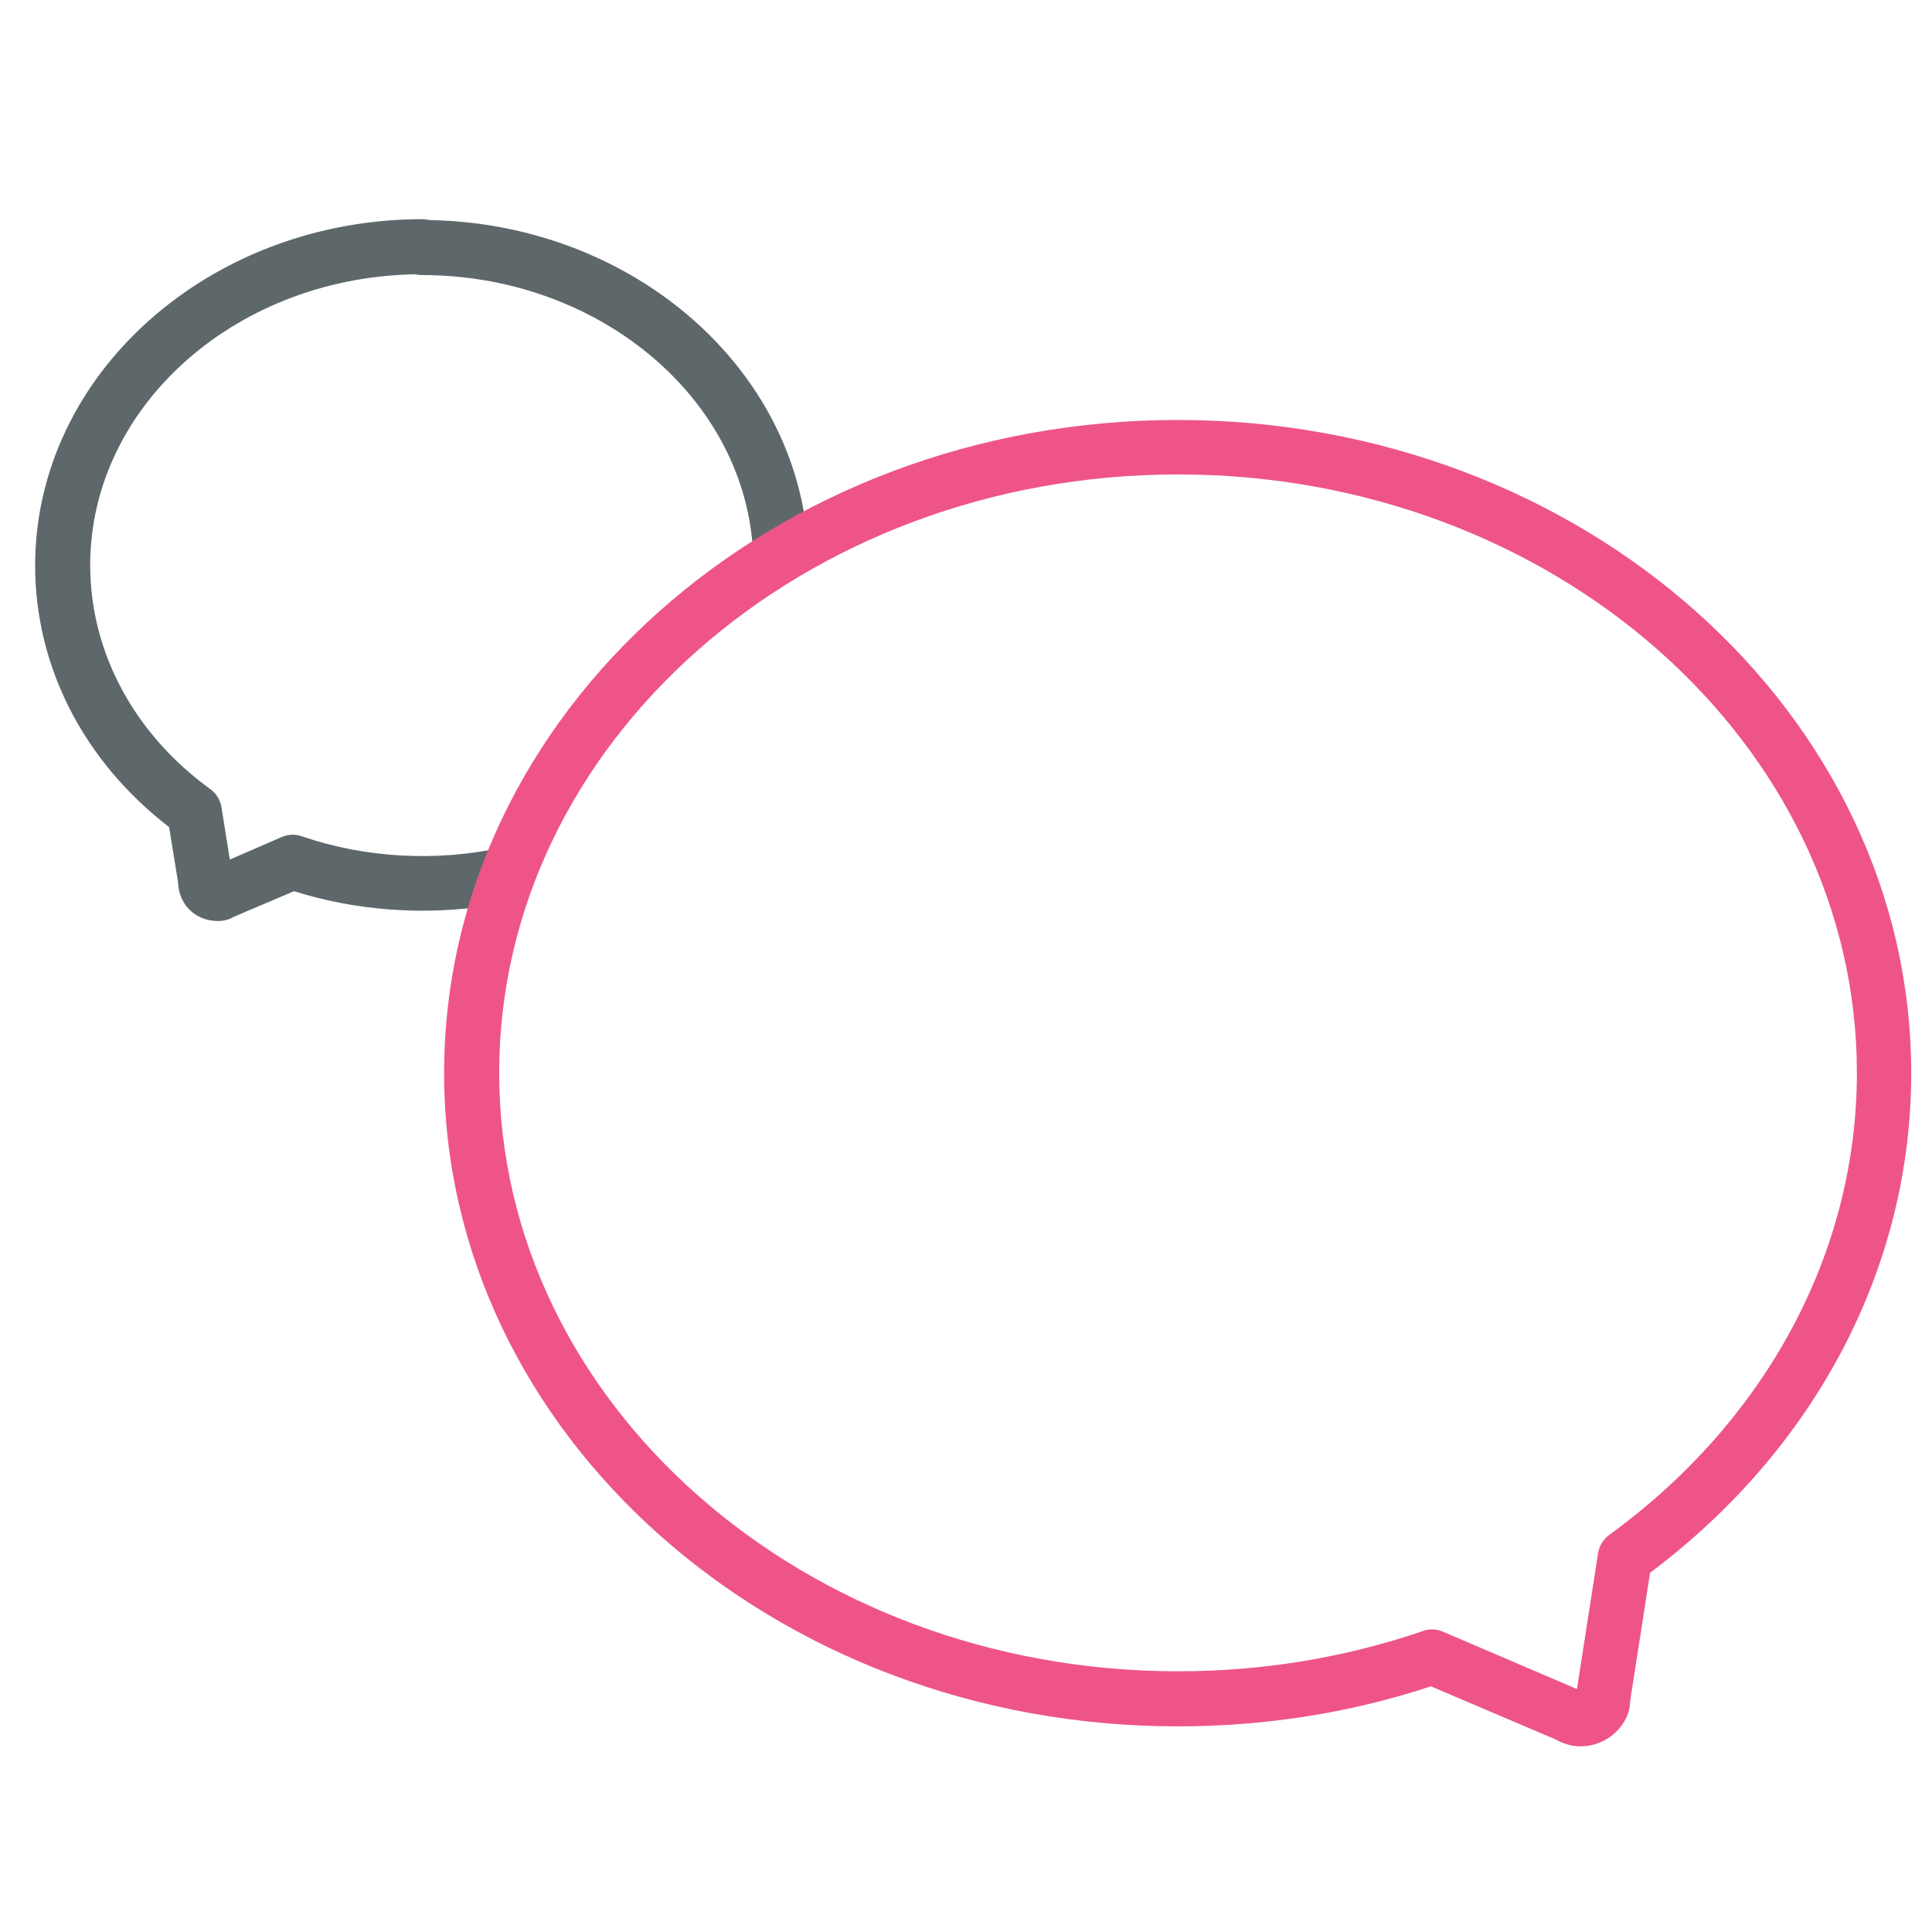 <?xml version="1.0" encoding="UTF-8"?><svg xmlns:svg="http://www.w3.org/2000/svg" xmlns="http://www.w3.org/2000/svg" version="1.1" width="32" height="32" viewBox="0 0 32 32">
<title>talk</title>
<path fill="#5e686b" d="M12.5 9.188c0.25-0.2 0.537-0.344 0.856-0.425-0.344-2.888-3.088-5.119-6.369-5.119-0.25 0-0.456 0.2-0.456 0.456 0 0.25 0.206 0.456 0.456 0.456 2.888 0 5.3 1.981 5.481 4.506 0.006 0.037 0.012 0.081 0.031 0.125z"></path>
<path fill="#5e686b" d="M8.525 14.044c-0.069-0.019-0.137-0.019-0.206-0.006-1.094 0.238-2.269 0.175-3.325-0.188-0.106-0.037-0.219-0.031-0.325 0.012l-0.862 0.375-0.138-0.863c-0.019-0.119-0.081-0.225-0.181-0.3-1.269-0.919-1.994-2.275-1.994-3.713 0-2.656 2.462-4.819 5.494-4.819 0.25 0 0.456-0.206 0.456-0.456s-0.206-0.456-0.456-0.456c-3.531 0.006-6.406 2.575-6.406 5.738 0 1.675 0.806 3.244 2.219 4.331l0.15 0.925c0.006 0.231 0.131 0.444 0.331 0.55 0.1 0.056 0.219 0.081 0.325 0.081 0.1 0 0.194-0.025 0.263-0.069l1-0.425c1.031 0.325 2.156 0.406 3.231 0.238 0.063-0.35 0.213-0.675 0.425-0.956z"></path>
<path id="svg-ico" fill="#ee5586" d="M26.181 28.925c-0.15 0-0.294-0.044-0.425-0.119l-2.056-0.875c-1.344 0.444-2.756 0.663-4.194 0.663-6.7 0-12.15-4.856-12.15-10.819 0-5.969 5.45-10.819 12.15-10.819s12.15 4.856 12.15 10.819c0 3.206-1.575 6.212-4.325 8.275l-0.331 2.125c0 0.381-0.369 0.75-0.819 0.75zM23.719 26.988c0.063 0 0.119 0.012 0.181 0.038l2.219 0.95 0.35-2.25c0.019-0.119 0.081-0.225 0.181-0.3 2.606-1.894 4.106-4.688 4.106-7.656 0-5.469-5.044-9.912-11.244-9.912s-11.244 4.444-11.244 9.912c0 5.463 5.044 9.912 11.244 9.912 1.4 0 2.762-0.225 4.063-0.669 0.044-0.019 0.094-0.025 0.144-0.025z"></path>
</svg>
